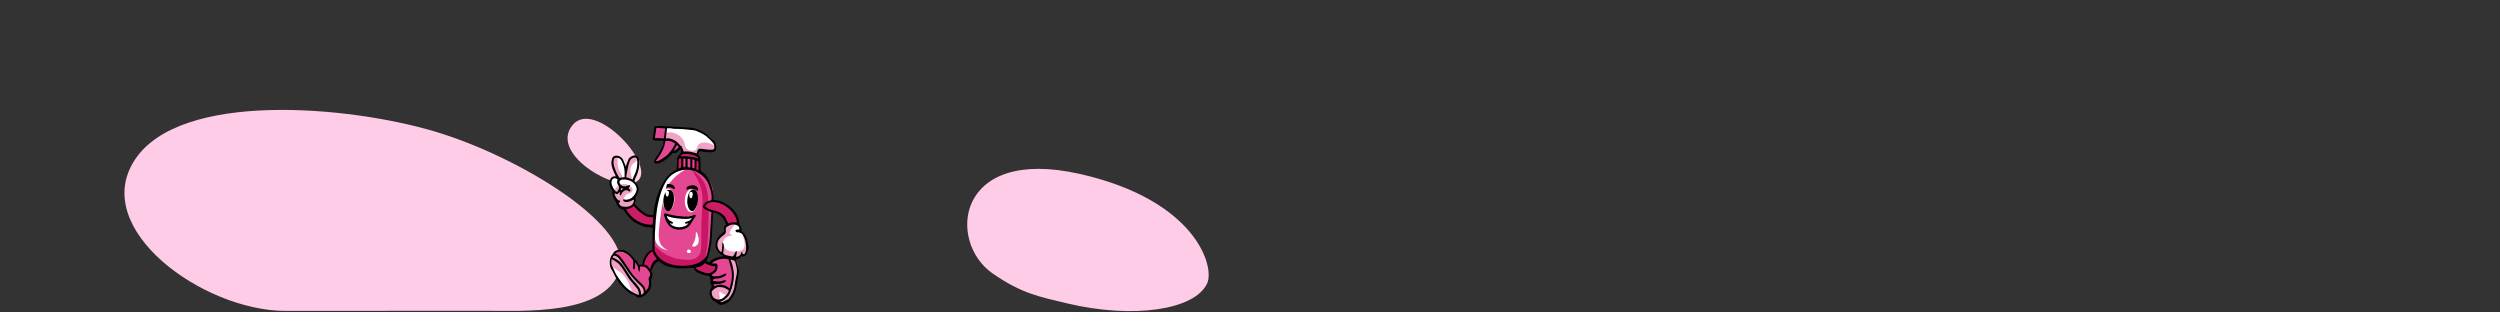 <?xml version="1.0" encoding="utf-8"?> <svg xmlns="http://www.w3.org/2000/svg" xmlns:xlink="http://www.w3.org/1999/xlink" version="1.1" id="Слой_1" x="0px" y="0px" viewBox="0 0 1952.4 244" style="enable-background:new 0 0 1952.4 244;" xml:space="preserve"><rect x="0" y="0" width="1952.4" height="244" fill="#333333" stroke="none"/> <style type="text/css"> .st0{fill:#FFCCE7;} .st1{fill:#CA1D65;} .st2{fill:#FFFFFF;} .st3{fill:#F2A2C6;} .st4{fill:#E54892;} .st5{fill:#C91663;} </style> <g id="Layer_4"> <path class="st0" d="M223,242.8c-64.3,0-153.2-64-117.7-118s167.1-42.2,234.6-22s156.4,75.1,143.7,109.4s-75,30.5-105,30.5 L223,242.8z"></path> <path class="st0" d="M447.3,97.5c-20,23.7,39.8,56.3,51.6,42.9S464.2,77.4,447.3,97.5z"></path> <path class="st0" d="M775,213.4c-35.4-24.7-28.8-99.6,68.6-77.5c90.3,20.5,105.3,72.3,99.1,85.5c-9.8,20.8-57.9,27.7-109,15.6 C811.8,231.8,797.6,229.2,775,213.4z"></path> </g> <path class="st1" d="M489.1,163.1c0.5-1.6,3.4-2.6,5.7-2.3c4.2,0.6,4.5,5.4,9.6,7c3.2,1,4.9-0.3,6.3,1.1c1.7,1.7,1.5,5.9-0.3,7.3 C505.7,179.9,487.7,167.7,489.1,163.1z"></path> <path class="st1" d="M502.8,206.7c-0.8-2.8,1-5.3,2.8-7.8c2-2.8,3.8-5.4,6.5-5.2c2.7,0.2,5.3,3.2,5,5.7c-0.2,2.3-2.9,2.3-5.5,6.3 c-2.1,3.2-1.7,5.1-3.2,5.5C506.4,211.8,503.5,209.5,502.8,206.7z"></path> <path class="st2" d="M493.5,122.2c1.8-0.6,4.1,0.4,5.2,1.9c1.6,2.4,0.3,5.8-0.6,8.4c-1.9,5-4.5,6.8-3.6,8.9c0.6,1.3,1.7,1.1,2.6,2.9 c1,2,0.4,4.1,0.2,5c-0.8,3.1-3.1,4.9-3.7,5.4c-3.6,2.7-9.4,3.4-11,1.3c-1.1-1.4,0.4-3.3-1.1-5.8c-0.6-1-1-0.9-2.1-2.3 c-1.2-1.5-3-3.7-2.6-6.2c0.3-1.8,1.8-3.6,3.4-3.7c1.4-0.1,2.3,1.1,2.6,0.8c0.7-0.6-4.2-5.1-4.2-10.9c0-0.5,0-4.7,2.3-5.7 c2-0.9,5,1.3,6.5,3.6c2,3,1.5,6.7,1.8,6.7c0.3,0,0-3.5,1.8-7.1C491.4,124.1,492.1,122.7,493.5,122.2z"></path> <path class="st2" d="M519.5,104.6c-0.4-1.5-0.6-3.9,0.6-4.9c1.1-0.8,2.6,0,4.7,0.5c4.4,1.1,5.9-0.4,10.9-0.3c5.3,0,9.4,1.8,11.4,2.6 c2.3,1,8.9,4,11,9.9c0.3,0.9,0.9,2.4,0.2,3.2c-1.2,1.4-4.5-1.4-8.6-0.5c-3.9,0.9-4,4.3-7.3,4.9c-2.5,0.5-3.7-1.3-9.9-5.4 C524.1,109.1,520.6,108.5,519.5,104.6z"></path> <path class="st2" d="M477.3,205.3c1.3-1.1,5.9,2.6,9.2,5.2c2.6,2,11.8,9.3,11.8,17.7c0,0.8,0,2.6-1,3.1c-1.4,0.7-4.1-1.8-6.3-4.2 C484.3,219.8,475.2,207,477.3,205.3z"></path> <path class="st2" d="M557.6,227.3c-1.6,2.6,0.6,8,4.7,8.9c3.7,0.9,7.9-2.2,7.9-5.2c0.1-3.3-4.8-6-8.6-5.7 C561,225.5,558.6,225.7,557.6,227.3z"></path> <path class="st2" d="M569.8,176.4c1.2,2.1-1.3,5.5-1.9,6.5c-3,4.3-5.4,3.9-5.8,6c-0.7,3.6,5.2,8.8,11.4,9.9c1.6,0.3,5.5,1,7.8-1.3 c2.2-2.2,1.6-5.7,1-9.4c-0.9-5.3-3.3-6.7-3.6-6.8c-0.5-0.2-0.9-0.3-0.9-0.3c-0.7-0.2-1,0-1.1-0.2c-0.2-0.3,1.8-1.1,2.1-2.4 c0.3-1.3-0.9-2.7-1.8-3.4c-2.9-2.3-7.9-1-8.1,0.2C568.7,175.5,569.3,175.6,569.8,176.4z"></path> <path class="st3" d="M520,104.2c2.7-2.3,10.5,0,13.5,4.9c1.8,3,0.8,5.4,3.2,7.3c0.2,0.2,3,2.3,6,1c2.1-1,1.4-3.3,3.2-4.9 c3.7-3.1,13,0.3,13.1,2.9c0.1,0.9-1,1.8-1.6,2.1c-1.3,0.7-2.5,0.3-5.8-0.3c-5.2-0.9-5.9-0.5-6.2-0.2c-1,1.1,0.3,3.1-0.6,3.7 c-0.6,0.4-1.6-0.3-2.9-0.8c-4-1.5-6.1,1.1-8.4-0.3c-2-1.3-0.7-3.5-3.2-6.5c-2.1-2.4-4.9-3.3-5.4-3.4c-3-0.9-4.8,0.1-5.7-1.1 C518.3,107.5,518.7,105.3,520,104.2z"></path> <path class="st3" d="M498.2,124c0.2,1.9-3.3,2.4-5,5.4c-2.6,4.5,1.6,10.1-0.3,11.4c-1,0.7-3.2-0.2-4.1-1.6c-0.7-1-0.5-2.2-0.3-3.4 c0.9-5.9,1.3-8.9,2.4-10.4c0.5-0.7,2.8-3.8,5.2-3.2C497,122.3,498.1,123,498.2,124z"></path> <path class="st3" d="M485.9,138.8c0.9-1.5-1.5-3.3-2.8-7c-1.7-4.9,0.3-8.7-1.3-9.4c-0.9-0.4-2.2,0.4-2.9,1.3 c-0.3,0.4-1.3,1.8,0.5,7.8c1.2,4.1,2.4,8.1,4.5,8.3C484.7,139.8,485.5,139.4,485.9,138.8z"></path> <path class="st3" d="M483.8,144.5c0.4-0.2,2.2-1.1,4.5-0.8c1.2,0.2,2.9,0.7,2.9,1.5c0,0.7-1.4,1.3-1.3,1.5c0.1,0.2,2.4-1.2,3.4-0.5 c0.8,0.5,0.9,2.3,0.2,3.4c-0.9,1.5-2.4,1-4.2,2.4c-1.8,1.4-2.7,3.9-2.1,4.5c0.8,0.8,3.4-1.8,6.7-0.8c0.3,0.1,2,0.6,2.3,1.8 c0.3,1.7-2.7,3.4-3.2,3.7c-0.6,0.3-5,2.9-7.9,1c-1-0.6-0.9-1.1-3.1-5.7c-2.1-4.3-2.5-4.5-2.4-5.7C479.5,148,481.7,145.6,483.8,144.5 z"></path> <path class="st3" d="M573.5,175c0.8,1.1-4.6,5.6-3.4,7.5c0.4,0.7,1.4,0.6,1.5,1c0.1,0.9-4.6,0.8-6.2,3.4c-1.4,2.2-0.4,6.2,2.1,8.1 c1.4,1.1,2.9,1.2,4.7,1.3c1.8,0.1,6.3,0.4,8.3-1.9c2.9-3.5-1.3-10.8-0.3-11.2c0.7-0.3,3.4,2.9,4.1,6.8c0,0,0.6,3.8-2.1,8.3 c-0.2,0.4-0.8,1.2-1.3,1.1c-0.7-0.1-0.8-1.5-1.3-1.5c-0.4,0-0.5,1.1-1,1.9c-1.1,1.7-3.8,1.8-5.4,1.8c-0.7,0-3.4,0-6.7-1.6 c-2.5-1.2-5.3-2.6-6.3-5.7c-0.9-2.5-0.4-5.7,1.3-7.8c2-2.5,4.9-2.7,5.2-4.9c0.2-1.2-0.6-1.5-0.5-2.6C566.6,176,572.8,174,573.5,175z "></path> <path class="st3" d="M477.5,205.8c1.1,5.3,6.8,4.6,11.7,11.8c3.8,5.8,2.7,10,7.3,12.8c1.7,1,4.6,2.2,6.2,1c0.7-0.5,1.7-1.9,0.5-7 c-2.6-11.3-13.8-30.9-21.1-28.7C478.8,196.7,476.7,201.9,477.5,205.8z"></path> <path class="st3" d="M561.8,233.8c1.1-1.1-0.8-5,0-5.7c0.9-0.7,3.6,2.8,6,2.1c1.6-0.5,2.9-2.8,2.4-4.4c-1-3.2-10-5.5-13.5-1.6 c-1.4,1.6-2,4.3-1.1,6.5c0.7,2,2.5,3.3,3.7,3.6c0.4,0.1,1.3,0.3,2.1-0.2C561.4,234.1,561.6,234,561.8,233.8z"></path> <path class="st3" d="M569.9,201.9c1-0.7,2.8-0.1,3.7,0.5c0.4,0.2,2,1.3,2.8,4.9c0.7,3.7-0.6,5.3-1.9,12.5c-0.9,4.7-0.5,5.1-1.5,7.6 c-0.9,2.6-2,5.6-5,7.6c-3.3,2.2-7.5,2.3-7.6,1.8c-0.1-0.5,2.9-1,5.7-3.2c5.6-4.5,6.2-12.7,6.3-14.9 C572.7,209.5,567.7,203.5,569.9,201.9z"></path> <path class="st4" d="M520.4,99.9c-2.8-0.6-5.5-1.2-8.3-1.8c-0.3,0.8-0.6,2.1-1,3.7c-0.8,3.5-1.2,5.6-0.2,6.5c0.6,0.5,1.1-0.1,3.1,0 c2.5,0.1,3.3,1.1,4.2,0.8C519.5,108.8,520.5,106.8,520.4,99.9z"></path> <path class="st4" d="M511.5,125.8c0.9,1.2,6.5,0.1,9.4-3.4c1.7-2,2.2-4.6,4.1-4.7c1.1-0.1,1.6,0.8,2.9,0.5c1-0.2,1.9-1,2.3-1.9 c0.6-1.8-0.9-3.6-1.3-4.1c-2.2-2.7-6.9-3.7-9.6-1.9c-1.8,1.2-1.3,2.7-3.2,7.1C513.5,123,510.8,124.9,511.5,125.8z"></path> <path class="st4" d="M500,207.4c2,0.7,3.1,0,5.2,1.1c0.4,0.2,3.1,1.7,3.6,4.2c0.3,1.7-0.7,2.4-1.3,5c-0.6,2.6,0.2,3-0.3,5.4 c-0.1,0.4-1.1,4.5-2.8,4.7c-1.5,0.2-2.6-2.9-4.7-6.5c-1.8-3.1-5.5-7.3-12.8-15.7c-5.5-6.3-7.1-7.6-6.7-8.4c1-1.6,9.7-0.5,14.3,4.7 C496.4,204.1,497.1,206.4,500,207.4z"></path> <path class="st4" d="M556.3,205.4c0.5-0.7,2.6-3.5,6.5-4.2c0.7-0.1,4.2-0.8,6.8,1.3c2.5,2,2.5,5.2,2.6,10.7c0,3.5,0.1,11.7-2.8,12.5 c-1.8,0.5-2.7-2.3-6.2-2.6c-3.2-0.2-4.8,2-6.5,1.1c-0.9-0.5-1.3-1.6-1.6-5.4C554.6,211.8,554.3,208.2,556.3,205.4z"></path> <path class="st4" d="M527.6,133.8c5.5-2.7,11-2,11.7-1.9c8.6,1.1,13.6,7.8,14.4,8.9c3.9,5.4,3.8,11,2.8,26.1 c-1.6,22.3-2.5,33.5-5.7,36.5c-8.8,8.1-26.9,8-35.8-1.3c-6.9-7.2-5.6-16.9-3.6-33.1C512.8,158.1,515.1,139.9,527.6,133.8z"></path> <polygon class="st1" points="542.3,208.9 549.8,205 559.9,207.1 558.6,211.5 554.2,214.5 547.7,212.7 542.8,209.7 "></polygon> <polygon class="st1" points="550.1,160.8 552.1,158.4 559,157.3 568,160.8 575.1,168.1 576.6,174.8 571.9,174.6 568,175.4 564.9,169.3 560.3,166 554.5,164.3 550.9,162.6 "></polygon> <polygon class="st1" points="530.2,122.1 533.4,119.6 541.9,120 546.6,123.7 545.7,133.9 538,131.6 529.4,132.9 529,125.3 "></polygon> <path class="st5" d="M540.2,132.8c2.6,3.5,6.2,9.1,7.8,16.7c1.1,5.4,0.6,8.6,0.2,16.1c-1.6,24.9,1.4,31.2-3.7,35.2 c-3.8,2.9-8.8,2.2-13.5,1.6c-10.7-1.4-17.5-8.2-19.8-10.7c-0.2,1.6-0.3,4,0.6,6.5c2.7,6.8,11.4,8.6,15.1,9.4 c3.4,0.7,14.7,3.1,21.7-3.1c1.9-1.7,4.2-4.5,4.7-31.8c0.4-20.6-0.7-27.1-5.2-32.9C545.5,136.2,542.4,134.1,540.2,132.8z"></path> <path class="st2" d="M539.6,196.7c-0.2,0.7-1.1,1-1.8,0.9c-0.5,0-1.3-0.3-1.4-0.9c-0.2-0.8,0.6-1.9,1.6-1.9 C539,194.9,539.8,195.9,539.6,196.7z"></path> <path class="st2" d="M543.6,181.1c-0.4,0.1,0.3,2.8-1.1,6.8c-1,2.7-2.3,4-1.8,4.5c0.5,0.6,2.6,0.1,3.7-1.1 C547.4,188.3,544.4,181,543.6,181.1z"></path> <path class="st2" d="M521.9,195.6c-1.3-0.5-3.2-1.5-4.9-3.4c-3.3-3.9-3.1-9.1-1.1-23.8c1.5-11.3,2.3-16.9,3.2-19 c1.5-3.5,5.8-11.3,16.9-17.5c-9.3,1.8-14.1,6.2-16.1,8.4c-4.3,4.7-5.5,11.3-8,24.7c0,0-1.3,7.2-0.9,17c0.2,4.3,0.6,6.7,2.3,8.9 C515.9,194.3,520.1,195.3,521.9,195.6z"></path> <path class="st2" d="M520,168.1c1.3-1.6,5.1,2,12.3,1.8c6.2-0.2,10-2.9,10.7-1.8c0.8,1.3-3.8,5.3-4.5,6c-2.3,2.1-4,3.6-6.8,4.1 c-0.8,0.1-3.7,0.5-6.7-1.1C521,174.8,518.7,169.7,520,168.1z"></path> <ellipse class="st2" cx="539.7" cy="156.8" rx="4.9" ry="8.9"></ellipse> <ellipse class="st2" cx="521.8" cy="155.7" rx="4.9" ry="8.4"></ellipse> <path class="st4" d="M534.1,124.8c-0.2,2.6-0.3,4,0.5,4.9c0.2,0.3,0.4,0.4,3.2,1.3c2.6,0.9,2.8,0.9,3.1,0.8c1.8-0.7,2.9-5.9,0.3-8.4 c-2-1.9-5.8-1.8-6.8-0.3C534.2,123.4,534.1,123.9,534.1,124.8z"></path> <g> <path d="M520.9,144C520.9,144,520.9,144,520.9,144c-0.1,0.9-0.6,1.6-0.6,2.4c0,0.1,0,0.3,0,0.4c0.2,0,0.3-0.1,0.6-0.2 c1.4-0.5,2.8-0.6,4.1,0.4c0.5,0.3,1.1,0.6,1.6,0.8c0.6-0.7,0.6-1.6-0.2-2.4C525.4,144.1,522.4,143,520.9,144z"></path> <path d="M584.7,191.9c-0.1-1.6-0.7-3.2-1.1-4.8c-0.7-2.6-2.1-4.7-4.3-6.3c-0.1-0.1-0.2-0.4-0.2-0.6c0.1-1.5,0-3-0.9-4.2 c-0.7-1-1-2-1.2-3.1c-0.1-0.4-0.1-0.9-0.1-1.3c-0.3-2.1-1.3-3.9-2.4-5.6c-2-3-4.7-5.3-7.9-7c-2.4-1.4-4.9-2.5-7.8-2.7 c-0.5,0-1-0.1-1.6-0.1c0.1-0.5,0.1-1,0.2-1.5c0.1-1.7-0.4-3.4-0.7-5.1c-0.7-3.8-1.8-7.4-4-10.7c-1.4-2-2.9-3.9-5-5.1 c-0.4-0.3-0.6-0.5-0.6-1c0-3-0.1-5.9-0.1-8.8c0-0.8-0.2-1.7-0.9-2.2c-0.8-0.5-0.8-1.1-0.6-1.9c0.1-0.2,0.1-0.4,0.2-0.6 c0.3-1.1,0.6-1.3,1.8-1.1c2.7,0.5,5.4,0.9,8.1,0.7c0.8,0,1.7-0.4,2.5-0.7c0.4-0.2,0.7-0.6,0.9-1c0.7-1.5,0.3-3,0.1-4.5 c-0.2-1.3-1.1-2.1-1.9-3c-2.8-3.1-5.8-5.7-9.6-7.4c-1.7-0.8-3.5-1.6-5.3-2.1c-1.6-0.4-3.3-0.5-5-0.6c-2.7-0.2-5.4-0.4-8.1-0.5 c-2.9-0.2-5.9-0.4-8.8-0.5c-1.7-0.1-3.3-0.2-5-0.2c-1.3,0-2.5,0-3.8,0.1c-0.2,0-0.6,0.4-0.6,0.6c-0.2,1.1-0.3,2.3-0.4,3.4 c-0.3,1.7-0.5,3.4-0.8,5.1c-0.2,1.1,0.4,2,1.3,2.1c0.9,0.1,1.9,0.2,2.9,0.2c1.4,0,2.9,0,4.3,0c0,0.2,0,0.2,0,0.3 c-0.9,4.8-3.2,8.9-6,12.8c-0.6,0.8-1.1,1.6-1.4,2.5c-0.4,1.1,0.5,2.4,1.7,2.3c0.7,0,1.4-0.1,2-0.3c3.1-1,5.6-3,8-5.1 c1-0.9,1.8-2,2.7-2.9c2.9,0.8,4.3-1.2,6-3.1c0.3,0.9,0.6,1.7,0.8,2.4c-0.9,1.1-1.6,2-2.4,3c-0.6,0.8-1,1.6-1,2.6 c-0.1,2.5-0.2,4.9-0.2,7.4c0,0.5-0.1,0.7-0.5,0.9c-1.4,0.8-2.8,1.5-4.1,2.5c-3.1,2.5-5.3,5.8-7.2,9.3c-1.3,2.5-2.2,5.1-3.2,7.8 c-1.3,3.7-2.2,7.4-2.7,11.2c-0.2,1.5-0.4,3.1-0.6,4.6c-0.7-0.1-1.4-0.1-2.1-0.2c-1.8-0.1-3.4-0.6-4.8-1.8c-0.6-0.5-1.3-0.9-1.9-1.3 c-0.6-0.5-1.3-1-1.8-1.5c-1.1-1.1-2.2-2.2-3.3-3.3c-0.4-0.4-0.5-0.7-0.3-1.2c0.6-1.4,0.7-2.7,0.1-4.1c-0.1-0.2,0-0.5,0.1-0.6 c0.5-1,1.2-1.9,1.7-3c1.1-2.3,1.2-4.6-0.3-6.8c-0.7-1-1.4-2-2.2-3c0.1-0.3,0.3-0.8,0.5-1.2c0.2-0.5,0.3-1.1,0.6-1.6 c1.5-2.9,2.4-6,2.7-9.3c0.2-1.9,0.2-3.8-0.4-5.6c-0.4-1.3-1.4-2.1-2.7-2.2c-1.9-0.2-4.5,1.2-5.3,3c-0.6,1.4-1.1,2.8-1.6,4.2 c-0.2,0.5-0.3,1-0.4,1.7c-0.1-0.3-0.2-0.5-0.2-0.7c-0.7-1.6-1.2-3.3-2-4.8c-0.9-1.8-2.4-2.9-4.4-3.2c-2-0.3-3.6,0.4-4.2,2.2 c-0.2,0.8-0.4,1.7-0.5,2.6c-0.2,2.7,0.7,5.1,1.7,7.5c0.5,1.3,1.1,2.5,1.7,3.8c-0.2,0-0.3,0-0.4,0c-1.8-0.2-3.2,0.6-3.9,2.3 c-0.4,0.8-0.6,1.8-0.6,2.7c-0.1,2.1,0.7,3.9,1.7,5.7c0.4,0.6,0.9,1.2,0.5,2c0,0.1,0,0.2,0,0.3c0,2.1,0.8,4,2,5.7 c0.5,0.7,0.9,1.2,1.1,2.1c0.4,2.5,2.8,4.7,5.3,5.1c0.2,0,0.4,0.2,0.5,0.4c0.6,0.9,1.1,1.8,1.8,2.7c1.5,2,3.1,3.9,5,5.6 c1.8,1.6,4,2.5,6.2,3.5c1.9,1,3.9,1.6,6.1,1.7c1.1,0,2.3,0.2,3.5,0.3c0,0.2,0,0.4,0,0.5c-0.1,2.1-0.2,4.2-0.2,6.3 c0,3.3,0.1,6.6,0.1,10c0,0.2-0.2,0.5-0.4,0.5c-1.2,0.4-2.3,1-3.1,1.9c-2.1,2.5-3.9,5.1-4.2,8.5c-0.1,1.2-0.2,1.2-1.4,1.3 c-0.2,0-0.4,0.1-0.6,0.1c-0.7,0.1-1-0.1-1.3-0.7c-0.6-1.3-1.2-2.5-2.6-3.2c-0.1,0-0.1-0.1-0.2-0.2c-0.8-1-1.5-2-2.3-3 c-2.2-2.7-5-4.5-8.7-4.7c-2.4-0.1-4.5,0.4-5.8,2.5c-0.2,0.3-0.3,0.5-0.5,0.8c-1.2,1.4-2,3-2.2,4.9c-0.2,2.5-0.2,5,1.3,7.2 c0.4,0.6,0.7,1.1,1,1.7c2.2,5,5.1,9.6,9.1,13.4c2.5,2.4,5.4,4.2,8.4,5.8c1.3,0.7,2.8,1.3,4.4,0.8c1-0.3,2.1-0.4,2.8-1.1 c1.5-1.4,2.9-2.9,4-4.5c1.6-2.3,1.4-5.1,1.2-7.8c0-0.3-0.1-0.6,0.1-0.8c1.3-2.2,1.2-4.4,0.1-6.6c0.1-0.2,0.3-0.5,0.4-0.7 c0.5-1.1,1.1-2.3,1.6-3.4c0.7-1.7,2.2-2.4,3.5-3.4c2.7,1.9,5.3,3.8,8.5,4.5c3.6,0.8,7.2,1.2,10.8,1.2c2.5,0,5-0.2,7.4-0.4 c0.5,0,0.8,0.1,1,0.6c0.7,1.4,1.7,2.6,3.2,3.2c1.2,0.5,2.3,1,3.5,1.4c1.5,0.5,3.1,0.9,4.6,1.1c1,0.2,1.3,0.4,1.3,1.4 c0,0.7,0.2,1.4,0.3,2.2c0,0.2,0,0.4,0,0.6c0,0.5-0.2,1,0,1.5c0.2,0.7,0.6,1.4,0.9,2.1c0.1,0.2,0.1,0.6,0,0.8 c-0.2,0.6-0.6,1.2-0.9,1.8c-1.5,3.3,0,8.4,3.8,9.7c0.3,0.1,0.5,0.4,0.7,0.6c1.2,1.1,2.6,2.1,4.2,1.9c2.5-0.4,4.8-1.6,6.7-3.3 c0.1-0.1,0.1-0.2,0.2-0.3c2.5-3.2,4.1-6.8,4.8-10.7c0.6-3.2,1.1-6.3,1.6-9.5c0.4-2.1,0.3-4.2-0.3-6.3c-0.5-1.8-1.1-3.5-1.7-5.3 c1.7-0.3,3.5-0.8,4.3-2.8c1.4,0.6,2.5,0.5,3.2-0.4C584,197,584.8,194.5,584.7,191.9z M565.6,160.3c3.2,1.9,5.8,4.2,7.8,7.4 c0.9,1.4,1.6,2.9,1.9,4.5c0.1,0.5,0.1,1.1,0.1,1.7c-2.4-0.6-4.6-0.2-6.7,0.6c-0.7-1.5-1.3-3-2.1-4.5c-0.4-0.7-0.9-1.3-1.4-1.8 c-2.3-2.3-5.3-3.4-8.5-4c-2.1-0.4-3.9-1.3-5.6-2.6c-0.4-0.3-0.4-0.6-0.2-1c1.2-2.1,3.2-2.6,5.4-2.8 C559.6,157.6,562.6,158.6,565.6,160.3z M565.7,180.7c-1.3,1.2-2.8,2.3-4,3.6c-3.3,3.4-4.2,9.2-0.3,13.1c0.4,0.4,0.8,0.8,1.2,1.2 c0.2,0.2,0.5,0.4,0.7,0.4c0.9-0.1,1.2,0.7,1.8,1.1c-1.1,0.2-2,0.3-3,0.4c-2.2,0.4-4.3,1.3-6.2,2.5c-0.7,0.4-1.1,1.2-1.7,2 c-0.7-0.3-1.7-0.6-2.4-0.8c0.6-1.8,1.3-3.5,1.8-5.3c0.6-2.2,1.2-4.5,1.5-6.7c0.4-2.2,0.6-4.4,0.7-6.6c0.3-4.4,0.5-8.8,0.8-13.3 c0.1-2,0.2-4,0.3-6c0-0.1,0-0.3,0-0.4c3.1,0.2,5.3,1.9,7.4,4c0.2,0.2,0.4,0.5,0.5,0.7c0.8,1.5,1.5,3.1,2.3,4.6 C565.2,176.7,565.1,178.6,565.7,180.7z M545.5,131.4c0,0.5,0.1,1,0.2,1.6c-0.7-0.3-1.4-0.6-1.9-0.8c0.1-2.3,0.2-4.5,0.2-6.8 c0.4,0.2,0.7,0.3,1,0.4c0.4,0.1,0.5,0.4,0.5,0.7C545.5,128.2,545.5,129.8,545.5,131.4z M511.4,107.8c0.2-1.3,0.4-2.6,0.6-3.8 c0.2-1.2,0.4-2.3,0.5-3.5c0.1-0.5,0.2-0.7,0.7-0.6c2.1,0.1,4.2,0.3,6.3,0.4c-0.4,2.6-0.7,5.1-1.1,7.8 C516,107.9,513.8,107.9,511.4,107.8z M520.1,121.9c-1.6,1.2-3.4,2.3-5.1,3.3c-1,0.6-1.8,0.7-2.8,0.5c3.6-4.7,6.7-9.7,7.5-15.7 c2.9-0.4,5.3,0.5,7.6,2.1c-0.2,0.4-0.3,0.8-0.5,1.1C525,116.4,523.2,119.6,520.1,121.9z M526.2,117.7c0.9-1.6,1.7-3.1,2.5-4.6 c0.4,0.5,0.9,1.1,1.5,1.8C528.9,116,528,117.4,526.2,117.7z M531.9,113.9c-0.8,0-1-0.7-1.4-1.2c-2-2.5-4.7-4-7.8-4.6 c-0.9-0.2-1.8,0-2.7,0c0.3-2.6,0.6-5.2,0.9-7.9c1,0,2-0.1,3.1,0c3.4,0.2,6.7,0.5,10.1,0.7c2.6,0.2,5.1,0.5,7.7,0.8 c1.7,0.2,3.1,1.1,4.6,1.7c4.4,1.9,7.8,4.9,10.7,8.5c0.4,0.5,0.5,1.2,0.7,1.9c0.1,0.3,0,0.7,0.1,1c0.1,1.4-0.3,2-1.7,2.1 c-1.2,0.1-2.5,0-3.7-0.1c-1.4-0.1-2.9-0.4-4.3-0.6c-0.5-0.1-1.1,0-1.6,0c-1.1-0.1-1.6,0.7-1.9,1.6c-0.3,0.7-0.4,1.3-0.6,2 c-3.3-1-6.6-1.9-10.2-1.4c-0.3-0.8-0.6-1.5-0.8-2.3c-0.2-0.7-1-1.2-0.8-2.1C532.1,114.1,532,113.9,531.9,113.9z M533.9,120.2 c3.1-0.2,6,0.4,8.8,1.3c0.9,0.3,1.6,1.1,2.4,1.7c0.2,0.1,0.2,0.4,0.3,0.7c-4.6-1.9-9.2-2-14.1-1.9 C532.1,121.2,532.5,120.3,533.9,120.2z M542.4,124.8v6.8c-0.5-0.1-1-0.3-1.4-0.4c-0.1,0-0.3-0.2-0.3-0.4c0-2.1,0-4.1,0-6.3 C541.2,124.6,541.8,124.7,542.4,124.8z M539.1,124.3v6.5c-0.7-0.1-1.4-0.1-2.1-0.2V124C537.7,124.1,538.4,124.2,539.1,124.3z M535.3,123.9v6.7h-1.8v-6.7H535.3z M530,126.1c0-0.6,0.1-1.3,0.2-1.9c0-0.2,0.3-0.4,0.4-0.4c0.5,0,0.9,0.1,1.4,0.1 c0,0.9,0,1.8,0,2.7c0,1.3,0,2.6-0.1,3.9c0,0.2-0.2,0.5-0.4,0.6c-0.5,0.2-1.1,0.3-1.6,0.5C530,129.6,530,127.9,530,126.1z M489.5,135.2c0.4-2.2,0.9-4.4,1.4-6.6c0.3-1.1,0.7-2.2,1.2-3.3c0.7-1.5,2.1-2.1,3.6-2.3c1-0.1,1.5,0.3,1.7,1.2 c0.6,1.9,0.3,3.9,0.1,5.8c-0.3,2.7-1.3,5.2-2.5,7.6c-0.4,0.8-0.7,1.8-1,2.6c-1.7-0.6-3.2-1.3-5-1.9 C489.2,137.4,489.3,136.3,489.5,135.2z M479.7,130.2c-0.5-1.7-0.8-3.4-0.4-5.2c0.3-1.8,1.7-2.1,2.9-1.8c1.6,0.3,2.7,1.3,3.4,2.7 c1.2,2.6,2.1,5.3,2.2,8.2c0,1.4,0,2.9,0,4.2c-1.5,0.2-2.7,0.4-4.1,0.6C482,136.2,480.6,133.3,479.7,130.2z M477.5,142.5 c0.1-0.4,0.1-0.9,0.2-1.3c0.8-2.3,2.6-2.5,4.4-1.2c0.1,0.1,0.3,0.4,0.2,0.5c-0.8,1.6-0.3,2.9,0.6,4.3c0,0,0,0,0,0.1 c0.3,0.6,0.8,1,0.6,1.8c-0.3,1.1-0.7,2.2-1.6,3c-0.2,0.1-0.5,0.1-0.8,0c-0.1,0-0.3-0.2-0.4-0.3 C478.9,147.4,477.8,145.2,477.5,142.5z M487.7,161.5c-0.2,0-0.4-0.1-0.6-0.1c-1.8,0-3-0.9-4.1-3c1,0.3,1.1-0.4,1.3-1 c0.2-0.4,0-0.7-0.4-0.8c-1-0.1-1.6-0.7-2.2-1.4c-1-1.2-1.7-2.6-1.9-4.4c0.8,0.5,1.6,1.1,2.5,0.6c0.7-0.4,1.3-1.1,1.9-1.7 c-0.1,0.5-0.2,1-0.2,1.5c0,0.2-0.1,0.4,0,0.6c0.2,0.3,0.4,0.7,0.6,1c0.2-0.3,0.5-0.5,0.6-0.8c0.3-1.5,1.3-2.3,2.5-3.1 c0.9-0.5,1.8-0.5,2.7,0c0.2,0.1,0.5,0.3,0.7,0.4c0.3,0.1,0.7,0.5,1,0c0.3-0.4,0.4-0.9-0.1-1.3c-0.4-0.4-0.8-0.7-1.1-1 c0.4-0.6,0.8-1,1.1-1.5c0.1-0.2,0.1-0.6,0.1-0.9c-0.3,0-0.6-0.1-0.9,0c-0.8,0.2-1.6,0.6-2.5,0.8c-2.1,0.5-4.3-0.7-4.9-2.8 c-0.2-0.6-0.1-1,0.3-1.4c0.6-0.6,1.3-1,2.1-1c3.2-0.2,6.2,0.5,8.6,2.7c1.9,1.7,2.9,4,2.2,6.3c-0.6,1.9-1.6,3.5-3.1,4.8 c-1.4,1.2-2.9,2-4.8,2c-0.4,0-0.9-0.1-1.3-0.2c-0.2,0-0.3-0.1-0.5-0.1c-0.8,0-0.9,0.3-0.5,1c0.5,0.8,1.3,1,2.1,1.1 c2,0.1,3.7-0.7,5.4-1.7c0.2-0.1,0.4-0.3,0.7-0.5c0.4,1.8-0.6,3.8-2.2,4.9C491,161.5,489.4,161.6,487.7,161.5z M485,146.9 c0.6,0.2,1.1,0.3,1.7,0.5c-0.6,0.4-1.1,0.9-1.7,1.3C484.4,148,485.1,147.5,485,146.9z M488.8,163.5c1.1-0.2,2.2-0.4,3.2-0.8 c1-0.4,1.9-1.1,3-1.8c0.9,1,2,2.2,3.1,3.3c0.7,0.7,1.6,1.4,2.4,2c0.8,0.6,1.7,1.2,2.5,1.8c1.9,1.4,4.1,1.7,6.4,1.7 c0.2,0,0.4-0.1,0.7-0.1c-0.1,2-0.2,3.9-0.4,5.9C499,175.6,492.7,169.7,488.8,163.5z M498.9,230.3c-0.9-0.3-1.7-0.4-2.5-0.8 c-3-1.6-5.9-3.4-8.3-5.8c-4.1-4.1-7-8.9-9.2-14.3c-0.3-0.6-0.5-1.2-0.8-1.8c-0.9-1.7-0.6-3.4-0.4-5.3c2,1.4,4.3,2.3,6,4.2 c2.7,3.2,4.7,6.8,6.9,10.2c0.7,1.1,1.6,2.1,2.4,3.1c1.6,1.9,3.2,3.8,4.7,5.7c0.8,1,1.1,2.3,1.2,3.6 C499,229.5,499,229.9,498.9,230.3z M502.6,228.9c-0.5,0.5-1.2,0.9-1.8,1.3c-0.1,0-0.1-0.1-0.2-0.1c0.2-3.5-1.6-6.1-3.8-8.6 c-1.2-1.3-2.5-2.6-3.5-4c-1-1.3-1.8-2.8-2.8-4.2c-1.7-2.6-3.3-5.3-5.3-7.7c-1.7-2-3.7-3.3-6.1-4.2c-0.2-0.1-0.5-0.2-0.8-0.3 c0.3-0.4,0.5-0.9,0.8-1.2c0.1-0.2,0.5-0.2,0.8-0.2c1.3,0.3,2.5,0.9,3.2,1.9c1.9,2.6,3.9,5.1,5.6,7.8c2.6,4.1,5.6,7.9,9.1,11.3 c1.1,1.1,2.2,2.1,3.3,3.2c1,1,1.6,2.2,1.6,3.6C502.6,228.1,502.8,228.7,502.6,228.9z M506.7,217c-0.2,0.2-0.3,0.7-0.2,1 c0.6,1.8,0.4,3.6,0.1,5.4c-0.2,1.6-1.3,2.7-2.4,3.9c-0.1-2.3-1.2-3.8-2.7-5.3c-3.3-3.2-6.6-6.4-9.2-10.2c-1.7-2.5-3.3-5-5-7.5 c-1-1.4-2.1-2.7-3.1-4c-0.9-1.1-2.1-1.8-3.7-2.2c0.8-1,1.9-1.5,3.1-1.5c3.4-0.1,6.2,1.1,8.4,3.7c0.6,0.7,1.1,1.3,1.7,2 c0.7,0.7,1,1.5,0.9,2.4c-0.1,1.2-0.1,2.5-0.3,3.7c-0.1,0.7,0,1.3,0.5,1.8c0.4,0.4,0.6,0.4,0.8-0.1c0.2-0.5,0.4-1.1,0.4-1.7 c0.1-1.1,0-2.2,0-3.3c0.1-0.1,0.2-0.1,0.3-0.2c0.1,0.2,0.1,0.3,0.2,0.5c1.3,1.6,2.1,3.4,2.1,5.5c0,0.3,0.2,0.7,0.3,1 c0.2,0.4,0.6,0.4,0.6-0.1c0.1-0.9,0.2-1.7,0.3-2.6c0-0.3-0.1-0.7-0.1-1.1c2.4-0.1,4.7,0,6.1,2.3c0.2,0.4,0.6,0.8,0.9,1.2 C508.1,213.4,508,215.3,506.7,217z M509.4,205.6c-0.7,1.5-1.4,3-1.6,4.8c-1.3-1.8-2.5-3.6-4.9-3.8c0.9-5,4.3-9.4,6.7-10.3 c0.6,2.3,2.1,4.1,3.4,6.1C511.6,203.2,510.1,204,509.4,205.6z M533.4,207.6c-1.9,0-14.1,0.2-20.2-8.3c-1-1.4-1.7-2.7-2-3.7 c0-9.6,0.4-17.4,0.9-23.3c0.4-4.4,0.8-8.3,1.7-12.8c1.6-7.9,3.5-12.1,4.1-13.4c1.7-3.6,3-6.2,5.8-8.7c3.9-3.4,8-4.4,8.9-4.5 c1.8-0.4,6.1-0.9,10.8,1c0.6,0.3,6.1,2.6,9.3,8.4c0.5,0.9,1.1,2.8,2.3,6.4c0,0,0.8,2.7,0.8,6.1c0,0.3-0.1,0.7-0.2,1.1 c-0.1,0.5-0.5,0.6-1,0.7c-0.7,0.2-1.4,0.5-2.1,0.7c-1.6,0.6-2.6,1.9-3.4,3.4c-0.4,0.8-0.2,1.4,0.6,2c1.5,1.2,3.2,2,5,2.6 c0.3,0.1,0.7,0.2,0.9,0.3c-0.1,1-0.2,2.6-0.3,4.6c-0.8,13.1-0.8,16.1-1.6,21c-0.9,5.1-1.3,7.7-2.4,9.3 C546.5,207.4,536.4,207.5,533.4,207.6z M554.6,213.2c-0.8,0.3-1.6,0.3-2.4,0.2c-2.5-0.5-4.8-1.5-7.1-2.5c-0.8-0.4-1.4-1.2-2.1-1.9 c3.1-0.2,5.6-1.4,7.5-3.5c2.6,1.5,5.2,2.3,8.1,2.5c0.1,1.3-0.1,2.4-1.2,3.4C556.6,212,555.7,212.7,554.6,213.2z M555.7,214.9 c1-0.8,2-1.5,2.9-2.3c1.7-1.4,1.9-3.4,1.7-5.4c0-0.2-0.1-0.3-0.1-0.5c0-0.6-0.5-0.9-1.1-0.9c-1,0-2-0.1-3-0.1 c0-0.1-0.1-0.2-0.1-0.3c0.3-0.3,0.6-0.6,0.9-0.8c2.9-1.6,5.8-2.7,9.2-2.5c0.8,0.1,1.7,0.2,2.5,0.3c0.2,0,0.4,0.2,0.4,0.4 c0.7,2.4,1.4,4.7,2,7.1c1,4.4,0.7,8.7-0.6,12.9c-0.2,0.7-0.4,1.5-0.6,2.2c0,0-0.1,0.1-0.1,0.2c-3.7-3.1-7.7-3.7-12-1.6 c-0.1-0.4-0.2-0.9-0.4-1.6c1.4-0.1,2.9-0.2,4.4-0.3c1.7-0.1,3.2-0.7,4.6-1.5c0.3-0.2,0.5-0.6,0.7-1c0-0.1,0-0.2-0.1-0.2 c-0.3,0-0.7-0.1-1-0.1c-1,0.2-1.9,0.5-2.9,0.7c-2,0.5-4.1,0-6.1-0.3c-0.1-0.3-0.2-0.6-0.2-0.8c0.6-0.3,1.1-0.6,1.7-0.9 c0.2-0.1,0.4,0,0.6,0c2.8-0.1,5.4-0.6,7.6-2.5c0.4-0.4,0.8-0.9,0.6-1.4c-0.1-0.1-1,0-1.4,0.2c-2.1,1.1-4.2,1.9-6.6,1.9 c-0.8,0-1.5,0-2.3-0.1C556.3,215.6,556,215.2,555.7,214.9z M558.3,233.2c-1.8-1-2.4-2.7-2.5-4.7c0-0.6,0.1-1.1,0.6-1.6 c1.7-1.7,3.6-2.9,5.4-2.7c2.2,0,3.6,0.3,4.9,1.1c0.7,0.4,1.4,0.8,2.1,1.2c0.3,0.2,0.4,0.3,0.3,0.7c-0.5,1.5-1.3,2.8-2.5,3.8 c-0.6,0.5-1,1-1.6,1.5C563.1,234.1,560.5,234.4,558.3,233.2z M575.1,215.5c-0.8,2.9-1,6-1.6,9c-0.6,3.1-2.1,5.8-4,8.3 c-0.3,0.4-0.7,0.7-1.1,1c-1.3,0.7-2.6,1.4-4,2c-0.8,0.4-1.2,0.3-2.1-0.1c0.5-0.1,0.9-0.2,1.2-0.4c0.9-0.5,1.9-0.9,2.7-1.6 c1.3-1.2,2.8-2.4,3.6-4.2c2-5.1,3.6-10.3,3.3-15.9c-0.2-3.5-1.1-6.9-2.4-10.1c-0.1-0.2-0.2-0.4-0.3-0.8c1,0.3,2,0.5,2.9,0.8 c0.3,0.1,0.6,0.5,0.8,0.9C575.2,208,576.1,211.6,575.1,215.5z M581.8,197.8c-0.1,0.2-0.3,0.6-0.8,0.7c-0.4,0.1-0.9-0.2-1.1-0.5 c-0.3-0.5-0.3-1.1,0.1-1.7c-0.3,0.2-0.6,0.4-1,0.9c-0.7,0.8-0.4,1.2-0.9,1.9c-1,1.3-2.8,1.4-3,1.4c0,0-0.3,0-0.3,0s0,0,0,0 c0.3-1.2,0.5-2.4,0.7-3.7c0-0.2-0.2-0.5-0.3-0.8c-0.2,0.1-0.5,0.4-0.8,0.8c-0.3,0.4-0.4,0.6-0.8,1.6c-0.5,1.1-0.8,1.3-0.9,1.5 c-0.2,0.2-0.7,0.4-1,0.4c-1.7-0.3-3.4-0.7-5.1-1.1c-0.2,0-0.4-0.2-0.6-0.3c-0.1,0-0.7-0.4-1-0.8c-0.3-0.5-0.1-1,0-2 c0,0,0.3-1.5,0.3-3.5c0-1.1-0.1-1.7-0.4-2.3c-0.2-0.4-0.5-0.7-0.8-0.8c0,0.5,0,1.1,0,1.8c-0.1,1.3-0.2,2.4-0.3,3.3 c-0.1,0.7-0.2,1.5-0.4,2.5c-1.3-1-2.4-2.1-2.8-3.7c-0.9-3.1,0-5.8,2.3-8c1-1,2-1.9,3-2.9c0.9-0.8,1.1-1.8,0.9-2.9 c-0.2-1.1,0.1-2.1,1.2-2.7c2.3-1.5,4.7-2,7.3-1.1c1.5,0.5,2.2,1.7,2.1,3.3c-0.7,0.1-1.4,0.2-2.1,0.3c-0.4,0.1-0.9,0.1-0.9,0.7 c0,0.5,0.6,1.3,1.1,1.3c0.2,0,0.4,0,0.5,0c0.5,0,0.8,0.1,1.1,0.1c0,0,0.8,0.2,1.5,0.5c2.1,1,3.4,5.8,3.4,5.8 C582,188,583.7,194.2,581.8,197.8z"></path> <path d="M530.1,179.4c-3.8-0.2-6.9-1.7-9-5.1c-0.8-1.3-1.5-2.6-1.8-4.1c-0.1-0.7-0.6-1.3-0.7-1.9c-0.3-1.3,0.2-1.9,1.5-1.6 c1.1,0.3,2.2,0.7,3.3,0.9c3.6,0.9,7.2,1.3,10.8,1.5c2.8,0.2,5.4-0.2,7.9-1.4c0,0,0.1,0,0.1,0c0.4,0,0.8,0,1.2,0.1 c0,0.4,0,0.8-0.1,1.1c-0.8,1.3-1.7,2.5-2.5,3.7c-0.5,0.8-1,1.7-1.5,2.5c-1.7,2.6-4.2,3.8-7.2,4.2 C531.5,179.2,530.8,179.3,530.1,179.4z M540.4,170.3c-3.4,1-6.7,0.7-9.9,0.4c-3.3-0.3-6.5-0.8-9.6-2c-0.2,1,0.5,1.6,0.9,2.3 c0.3,0.5,0.9,1,1.4,1.3c0.6,0.4,1.4,0.7,2,1.1c0.4,0.2,0.4,0.6,0.2,1c-0.1,0.4-0.4,0.5-0.8,0.3c-0.5-0.2-0.9-0.3-1.5-0.5 c2.9,4.4,11.8,4.3,14.5,0.2c-0.6,0.1-1.2,0.2-1.7,0.3c-0.5,0.1-0.8-0.2-1-0.6c-0.1-0.5,0.3-0.6,0.6-0.7c0.7-0.2,1.3-0.5,2-0.7 C538.8,172.3,539.6,171.4,540.4,170.3z"></path> <path d="M519.8,149.9c-0.1,1.1-0.1,2.1,0.6,3.1c0.2,0.3,0.5,0.6,0.8,0.6c0.2,0,0.6-0.4,0.7-0.7c0.2-0.7,0.5-1.5,0.5-2.2 c0.1-1.5-0.3-1.7-1.7-1.6c0.8-1.1,2.8-1.2,3.9-0.1c1,1,1.4,2.4,1.6,3.7c0.5,3.3,0.1,6.6-1.5,9.6c-0.4,0.8-1,1.5-1.6,2.1 c-0.8,0.8-1.7,0.7-2.6,0c-1.3-1.1-1.9-2.6-2.2-4.1c-0.6-3.2-0.3-6.4,1-9.4C519.4,150.6,519.6,150.3,519.8,149.9z"></path> <path d="M536.7,157.7c0.1-2.7,0.4-4.9,1.4-7c0.6-1.1,1.3-2.1,2.6-2.5c1.3-0.3,2.3,0.1,3.1,1.2c0.7,1.1,1,2.4,1.2,3.7 c0.3,3.3-0.1,6.4-1.7,9.4c-0.4,0.7-0.9,1.4-1.5,1.9c-0.8,0.7-1.7,0.7-2.5,0c-1.3-1.1-1.9-2.5-2.2-4.1 C536.8,159.3,536.7,158.3,536.7,157.7z M541.1,151.8c0,0-0.1,0-0.1-0.1c-0.1-0.4-0.1-0.7-0.2-1.1c-0.1-0.5-0.4-0.8-0.8-0.8 c-0.5,0-1.1,0.2-1.3,0.5c-0.8,1-0.5,3.4,0.4,4.3c0.5,0.4,0.9,0.4,1.2-0.2C540.6,153.6,540.9,152.7,541.1,151.8z"></path> <path d="M541,144.7c1.5,0,2.7,0.5,3.7,1.6c0.7,0.7,0.8,1.5,0.3,2.3c-0.2,0.3-0.4,0.5-0.7,0.2c-1.7-1.4-3.6-1.4-5.7-1.4 c-0.7,0-1.1,0.2-1.4,0.7c-0.1,0.1-0.4,0.1-0.6,0.1c-0.7-0.5-0.7-1.2-0.2-1.9c0.7-0.9,1.6-1.2,2.6-1.4 C539.7,144.8,540.3,144.8,541,144.7z"></path> <path d="M512.3,176.2"></path> </g> </svg> 